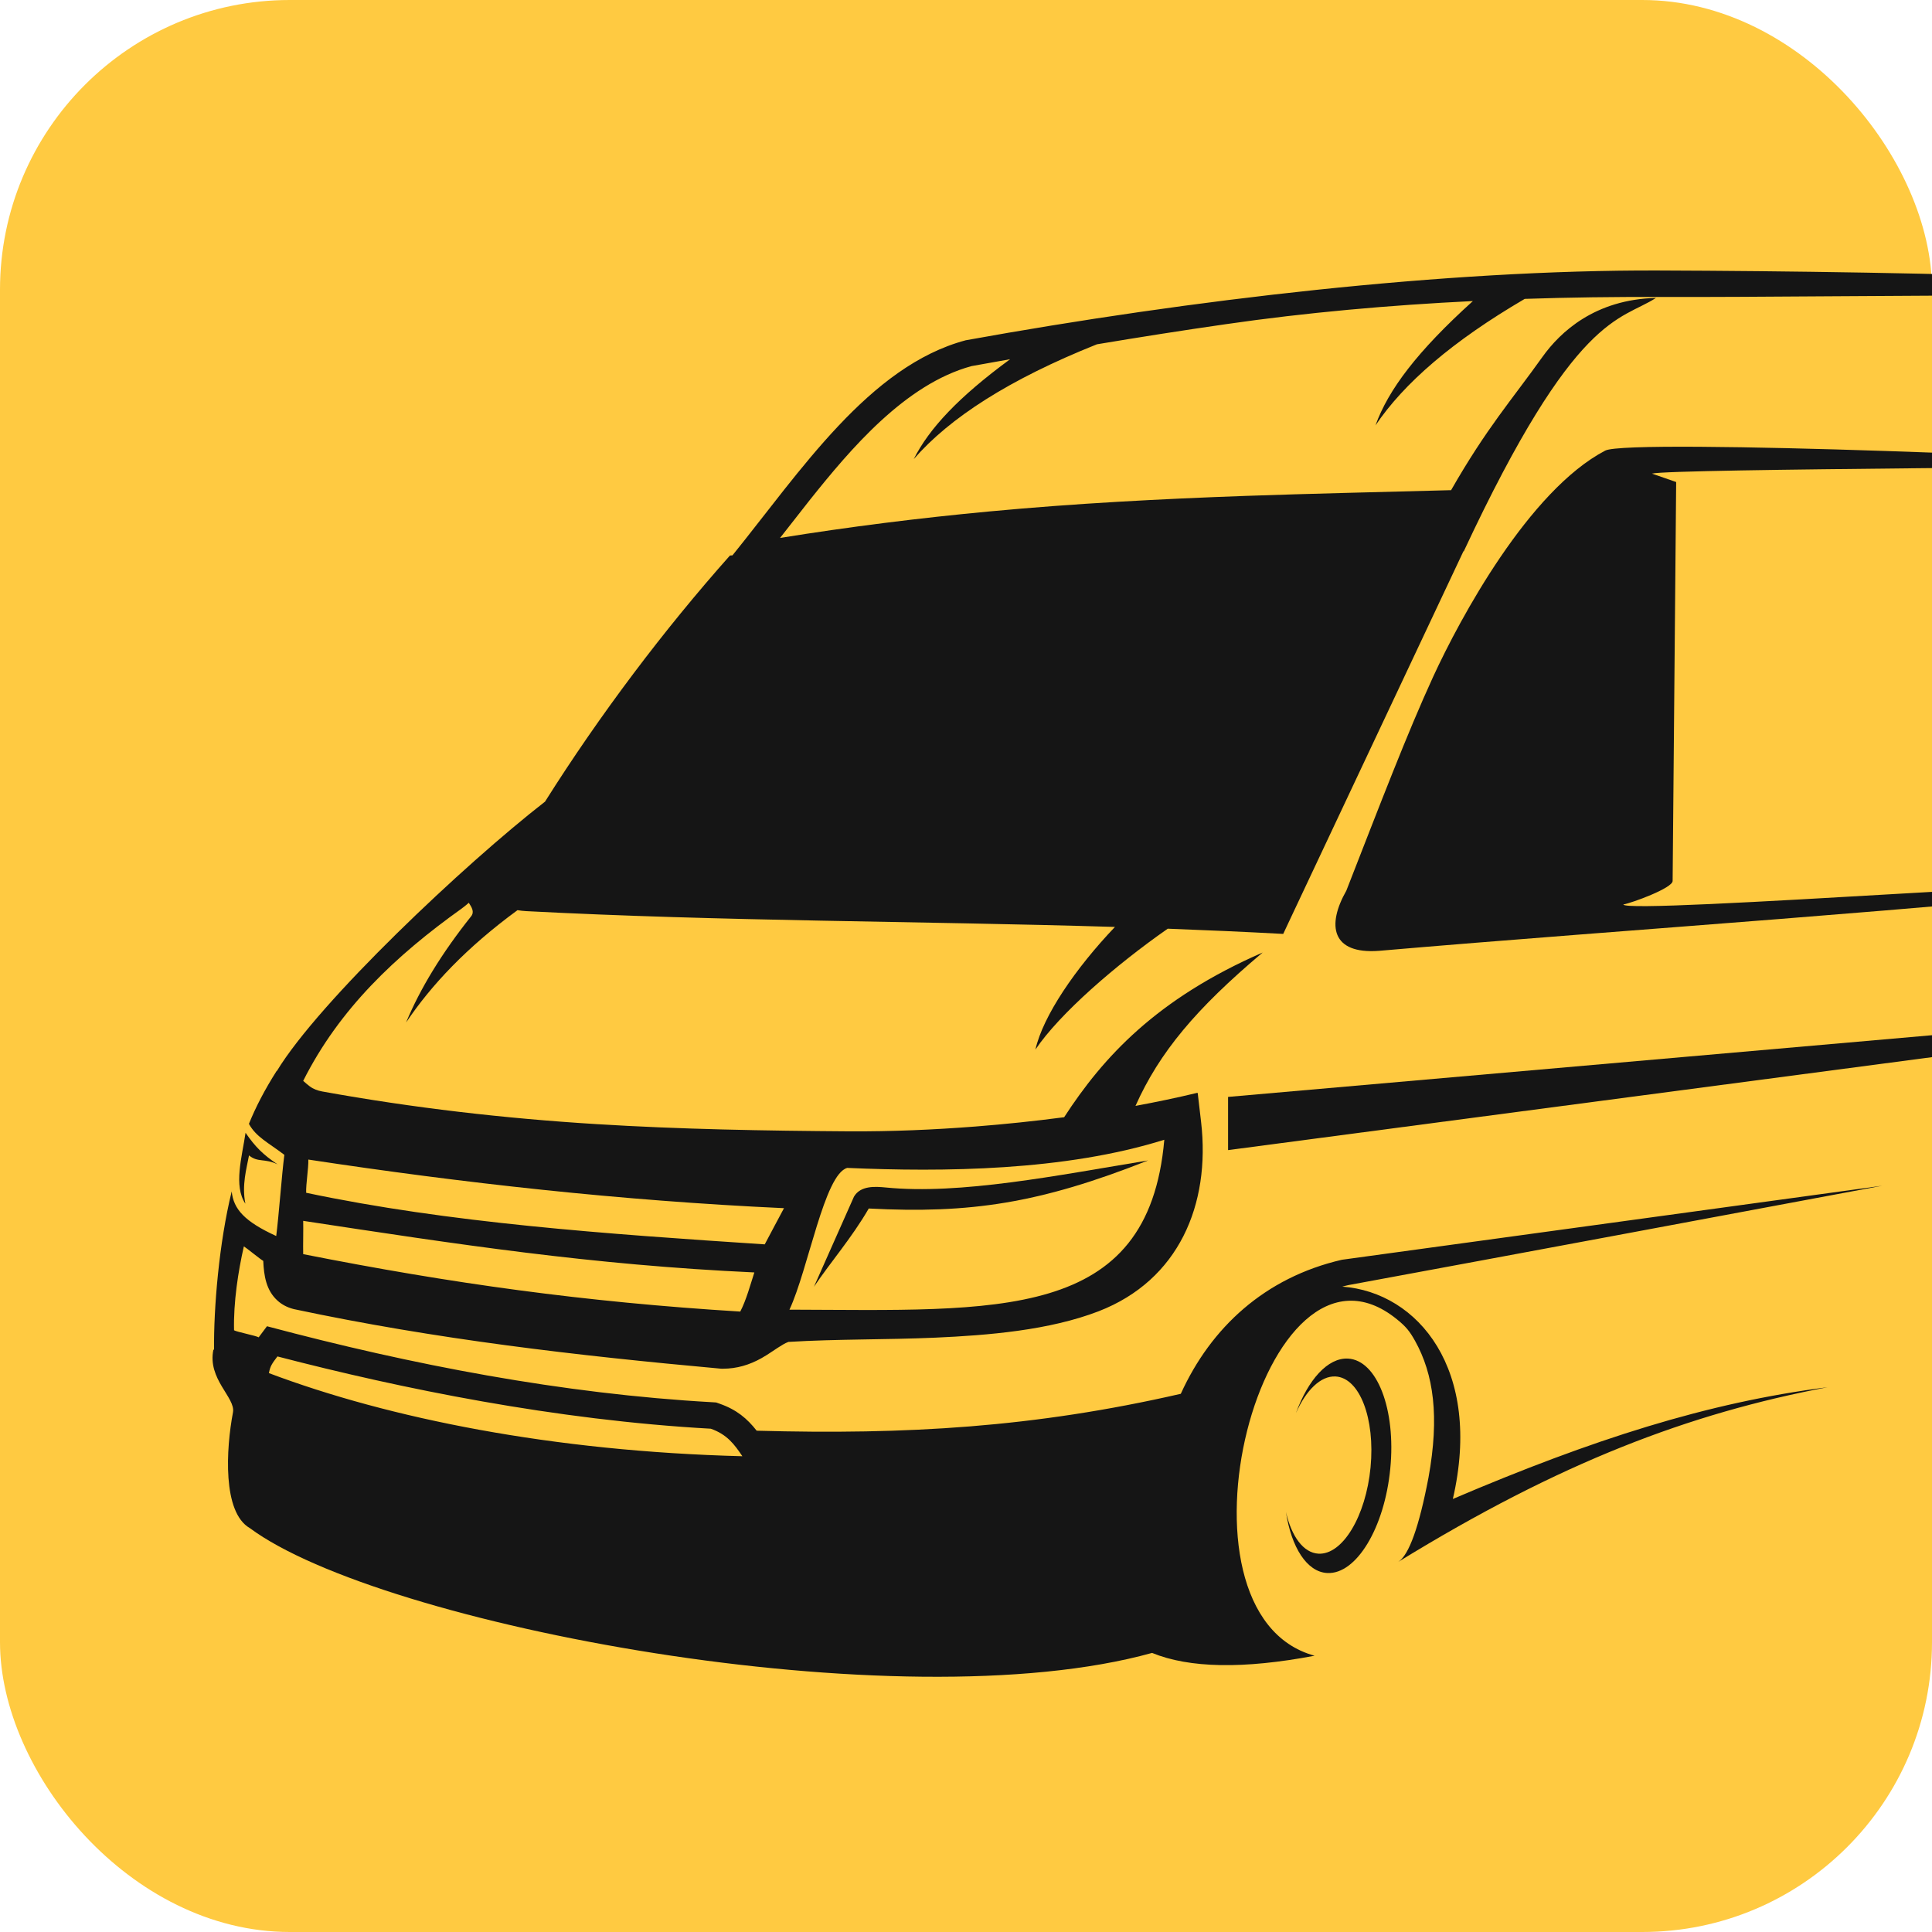 <svg width="100" height="100" viewBox="0 0 100 100" fill="none" xmlns="http://www.w3.org/2000/svg">
<rect width="100" height="100" rx="15" fill="#FFCA41"/>
<g clip-path="url(#clip0_7_47)">
<path d="M59.422 60.065C54.755 60.833 49.696 61.85 45.846 61.464C45.296 61.41 44.538 61.36 44.2 61.941C43.483 63.548 42.846 64.997 42.129 66.604C43 65.313 44.096 64.059 44.967 62.552C50.209 62.826 53.809 62.29 59.422 60.065Z" fill="#151515"/>
<path d="M12.889 59.803C13.347 60.185 13.693 59.94 14.368 60.268C13.622 59.77 13.205 59.355 12.71 58.632C12.522 59.898 12.08 61.381 12.701 62.303C12.509 61.34 12.759 60.497 12.889 59.803Z" fill="#151515"/>
<path d="M63.565 59.529L125.571 51.341L63.565 56.776V59.529Z" fill="#151515"/>
<path d="M83.087 23.323C79.133 25.394 75.57 32.009 74.178 35.032C72.836 37.955 71.449 41.588 69.686 46.101C68.665 47.895 68.919 49.398 71.374 49.215C84.3 48.098 100.01 47.11 112.865 45.674C112.832 45.15 84.054 47.359 84.025 46.815C84.454 46.741 86.588 45.964 86.575 45.595L86.758 24.95L85.504 24.514C86.492 24.253 112.182 24.182 112.169 24.066C110.911 23.779 84.325 22.675 83.087 23.323Z" fill="#151515"/>
<path d="M97.426 61.373C88.105 62.652 78.779 63.926 69.457 65.205C65.465 66.127 62.677 68.714 61.118 72.143C53.534 73.883 46.925 74.265 39.166 74.053C38.67 73.422 38.129 72.965 37.254 72.658C37.191 72.637 37.129 72.617 37.07 72.592C37.004 72.588 36.941 72.583 36.874 72.579C29.119 72.147 21.302 70.64 13.822 68.647H13.818C13.676 68.838 13.53 69.029 13.389 69.22C13.259 69.137 12.247 68.938 12.114 68.855C12.08 67.397 12.33 65.795 12.622 64.512C12.735 64.574 13.505 65.205 13.626 65.263C13.66 66.023 13.772 66.791 14.372 67.327C14.597 67.53 14.868 67.667 15.16 67.746C15.172 67.75 15.181 67.75 15.193 67.755C15.206 67.759 15.218 67.759 15.226 67.763C22.556 69.32 29.824 70.163 37.287 70.84C37.308 70.84 37.329 70.844 37.349 70.844H37.412C38.141 70.844 38.791 70.648 39.42 70.295C39.808 70.08 40.154 69.81 40.533 69.59C40.621 69.54 40.712 69.49 40.808 69.457C43.325 69.303 45.875 69.349 48.405 69.237C51.13 69.116 54.305 68.859 56.864 67.871C61.014 66.264 62.66 62.344 62.169 58.08C62.11 57.582 62.052 57.079 61.994 56.581C61.985 56.577 61.981 56.573 61.972 56.565C60.919 56.818 59.848 57.042 58.773 57.241C60.006 54.48 61.893 52.217 65.356 49.302C59.856 51.698 57.097 54.721 55.08 57.827C53.551 58.03 52.013 58.188 50.492 58.308C48.317 58.478 46.129 58.57 43.946 58.558C39.587 58.528 35.224 58.454 30.87 58.184C26.098 57.889 21.381 57.345 16.677 56.494C16.443 56.452 16.218 56.369 16.031 56.228C15.918 56.145 15.806 56.045 15.693 55.946C17.568 52.213 20.477 49.468 23.89 47.031C24.011 46.944 24.136 46.84 24.265 46.728C24.419 46.965 24.569 47.201 24.381 47.434C22.873 49.327 21.752 51.158 21.019 52.923C22.323 50.988 24.14 49.049 26.786 47.11C26.932 47.135 27.082 47.151 27.232 47.16C37.379 47.691 47.555 47.67 57.71 47.978C55.668 50.12 53.989 52.578 53.593 54.326C54.843 52.47 57.747 49.95 60.443 48.069C62.435 48.144 64.423 48.231 66.415 48.339C66.415 48.339 66.415 48.339 66.419 48.339C66.548 48.061 66.681 47.783 66.811 47.504L75.749 28.529C75.753 28.533 75.758 28.537 75.762 28.541C81.562 16.131 83.85 16.625 85.713 15.421C82.554 15.5 80.758 17.185 79.837 18.473C78.245 20.706 76.957 22.139 75.107 25.373H75.032C71.507 25.469 67.986 25.544 64.46 25.668C60.043 25.826 55.635 26.058 51.234 26.47C47.596 26.81 43.975 27.263 40.375 27.844C40.879 27.196 41.383 26.553 41.892 25.909C44.021 23.239 46.85 19.888 50.284 18.95C50.951 18.83 51.618 18.709 52.284 18.593C49.613 20.553 48.096 22.176 47.296 23.762C49.155 21.628 52.226 19.639 56.776 17.821C58.989 17.451 61.206 17.102 63.427 16.783C67.611 16.176 71.924 15.794 76.236 15.583C73.361 18.182 71.857 20.175 71.195 22.018C72.661 19.843 75.17 17.663 78.92 15.47C81.241 15.392 83.554 15.363 85.837 15.371C96.226 15.404 115.795 14.943 129.792 15.906C117.841 14.445 99.005 14.046 85.842 14.001C74.803 13.963 61.652 15.504 49.984 17.613C44.988 18.946 41.433 24.389 37.912 28.745L37.783 28.753C34.374 32.586 31.045 36.995 28.211 41.492C24.048 44.727 16.51 51.839 14.331 55.435L14.322 55.427C13.701 56.403 13.235 57.304 12.884 58.171C13.255 58.848 13.868 59.13 14.718 59.774C14.589 60.754 14.426 62.996 14.297 63.976C12.664 63.229 12.084 62.585 11.993 61.667C11.338 64.32 11.055 67.73 11.08 69.864L11.047 69.851C10.722 71.379 12.201 72.342 12.059 73.103C11.701 74.988 11.505 78.276 12.93 79.094C19.685 84.106 46.525 89.196 59.631 85.555C61.56 86.344 64.361 86.398 68.044 85.7C59.993 83.512 65.356 62.664 72.299 68.282C72.786 68.676 72.966 68.909 73.241 69.399C74.207 71.134 74.511 73.318 73.94 76.47C73.453 79.028 72.928 80.489 72.374 80.842C80.771 75.681 87.421 73.165 94.593 71.803C88.4 72.588 82.408 74.51 75.199 77.587C76.745 70.894 73.403 66.886 69.478 66.596C69.582 66.567 69.686 66.538 69.79 66.517C78.987 64.819 88.209 63.096 97.426 61.373ZM43.854 60.451C48.805 60.667 55.11 60.613 60.264 58.993C59.443 68.431 51.626 67.817 40.862 67.788C41.837 65.699 42.671 60.766 43.854 60.451ZM15.96 60.019C23.923 61.227 32.103 62.145 40.579 62.535C40.271 63.121 39.887 63.822 39.583 64.408C31.37 63.868 23.24 63.299 15.847 61.738C15.831 61.277 15.972 60.476 15.96 60.019ZM15.693 63.191C23.656 64.4 30.57 65.471 39.045 65.861C38.854 66.447 38.624 67.302 38.316 67.887C30.261 67.393 23.335 66.426 15.693 64.914C15.681 64.449 15.706 63.648 15.693 63.191ZM13.918 71.072C13.989 70.702 14.076 70.586 14.36 70.209C20.781 71.877 28.736 73.501 36.791 73.95C37.649 74.253 38.02 74.776 38.425 75.374C28.599 75.124 20.123 73.41 13.918 71.072Z" fill="#151515"/>
<path d="M69.773 70.32C68.728 70.266 67.707 71.412 67.077 73.144C67.599 71.96 68.357 71.205 69.128 71.246C70.374 71.313 71.182 73.418 70.94 75.95C70.695 78.483 69.49 80.484 68.244 80.418C67.461 80.376 66.848 79.521 66.561 78.263C66.84 80.086 67.64 81.365 68.698 81.419C70.203 81.498 71.665 79.077 71.961 76.013C72.261 72.952 71.278 70.403 69.773 70.32Z" fill="#151515"/>
</g>
<defs>
<clipPath id="clip0_7_47">
<rect width="89" height="73" fill="white" transform="translate(11 14)"/>
</clipPath>
</defs>
</svg>
